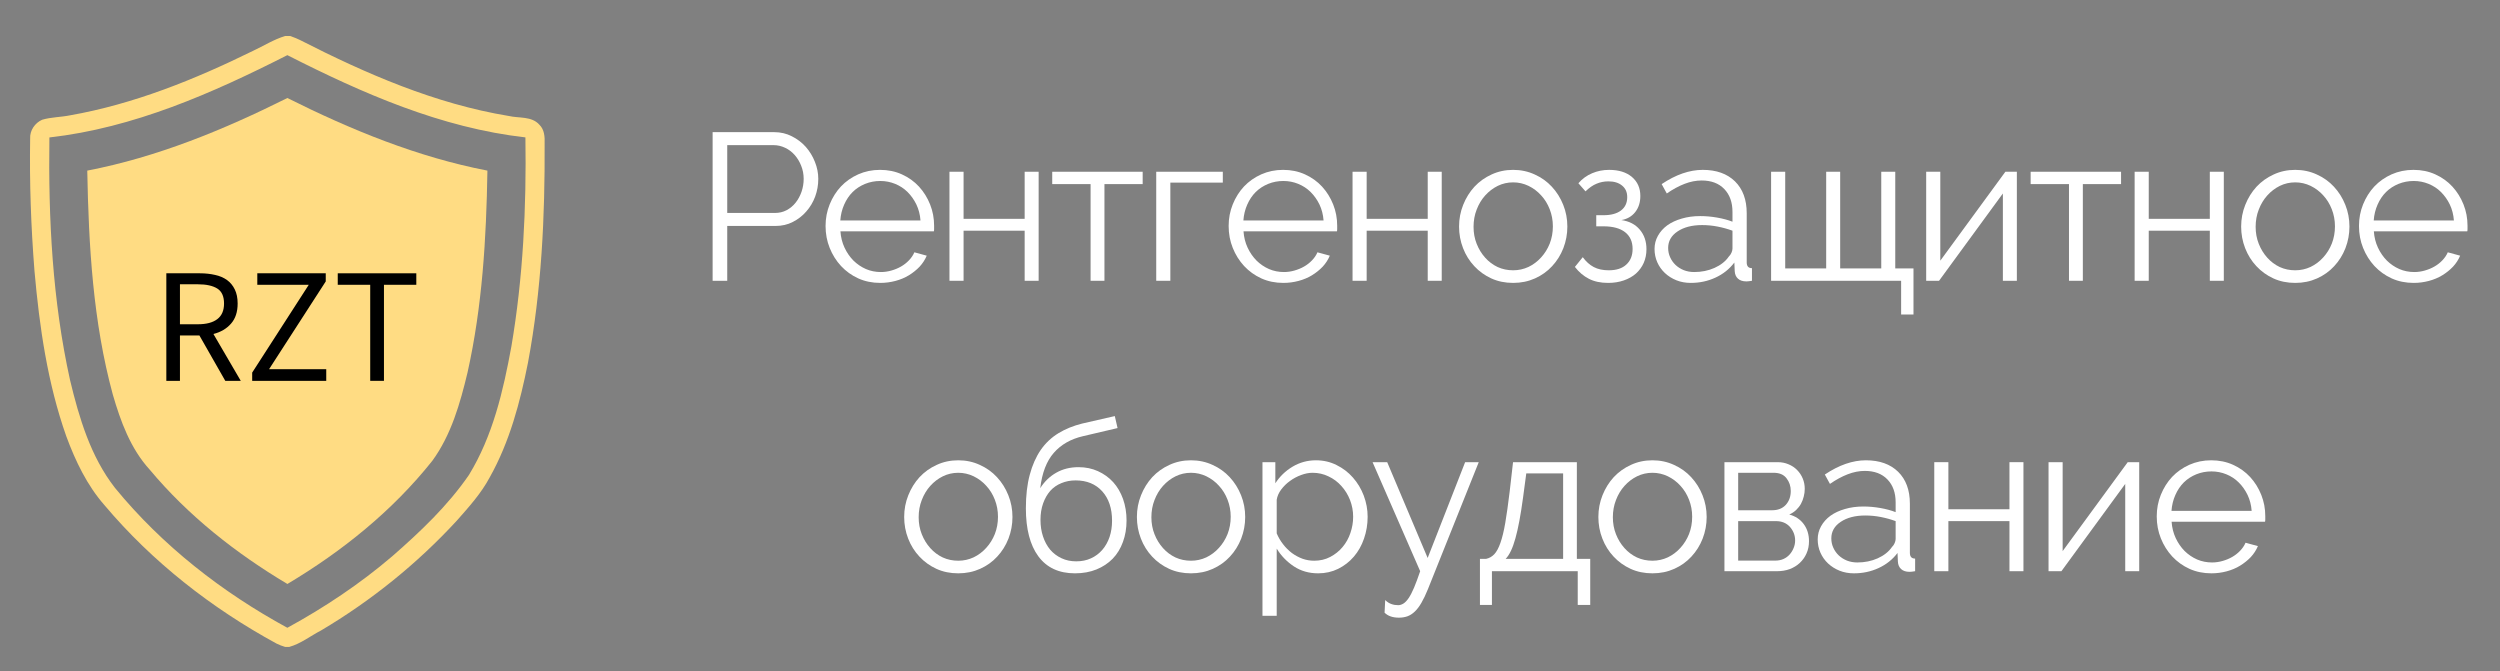 <?xml version="1.0" encoding="UTF-8"?> <svg xmlns="http://www.w3.org/2000/svg" width="417" height="112" viewBox="0 0 417 112" fill="none"><rect x="0" y="0" width="417" height="112" fill="#808080" stroke="none"/> <path d="M89.968 20.802C88.697 19.359 86.582 19.74 84.885 19.349C72.588 17.323 61.035 12.292 49.999 6.656C49.478 6.406 48.926 6.188 48.379 6H47.582C45.666 6.573 43.968 7.667 42.166 8.5C32.483 13.26 22.332 17.365 11.666 19.24C10.129 19.552 8.53 19.526 7.03 19.974C5.838 20.5 4.963 21.75 5.03 23.078C4.905 30.443 5.171 37.818 5.749 45.161C6.577 54.51 7.921 63.906 11.062 72.787C12.588 76.912 14.52 80.958 17.442 84.281C25.4 93.719 35.296 101.453 46.119 107.344C46.582 107.573 47.062 107.76 47.556 107.906H48.249C50.176 107.365 51.775 106.078 53.541 105.167C61.926 100.198 69.598 94.01 76.207 86.833C78.202 84.573 80.254 82.307 81.681 79.63C85.004 73.719 86.76 67.083 88.072 60.474C90.327 48.432 90.91 36.135 90.843 23.901C90.885 22.807 90.801 21.609 89.968 20.802ZM85.301 57.771C83.947 65.188 82.192 72.745 78.207 79.24C74.671 84.37 70.109 88.693 65.442 92.771C60.062 97.375 54.14 101.318 47.931 104.714C37.035 98.787 27.056 91 19.176 81.375C15.119 76.177 13.197 69.708 11.681 63.385C8.749 50.125 8.051 36.474 8.239 22.927C22.296 21.338 35.431 15.547 47.931 9.198C60.426 15.552 73.577 21.328 87.64 22.917C87.817 34.568 87.26 46.266 85.301 57.771Z" fill="#FFDC83"></path> <path d="M14.556 28.458C14.791 40.995 15.509 53.667 18.817 65.812C20.114 70.292 21.78 74.844 24.973 78.339C31.395 86.026 39.358 92.297 47.937 97.406C57.062 91.969 65.494 85.193 72.124 76.844C75.265 72.531 76.749 67.287 77.978 62.161C80.452 51.115 81.119 39.75 81.301 28.458C69.624 26.203 58.536 21.651 47.931 16.349C37.322 21.646 26.239 26.208 14.556 28.458Z" fill="#FFDC83"></path> <path d="M118.865 46.834V22.043H129.136C130.204 22.043 131.183 22.272 132.073 22.73C132.974 23.178 133.751 23.767 134.407 24.501C135.058 25.241 135.563 26.074 135.928 27.001C136.303 27.933 136.49 28.876 136.49 29.834C136.49 30.866 136.313 31.85 135.969 32.793C135.62 33.725 135.126 34.553 134.49 35.272C133.865 35.996 133.115 36.579 132.24 37.022C131.376 37.47 130.412 37.689 129.344 37.689H121.303V46.834H118.865ZM121.303 35.522H129.24C129.959 35.522 130.615 35.371 131.198 35.064C131.792 34.746 132.303 34.324 132.719 33.793C133.136 33.267 133.459 32.663 133.698 31.98C133.933 31.288 134.053 30.574 134.053 29.834C134.053 29.058 133.912 28.329 133.636 27.647C133.37 26.97 133.011 26.371 132.553 25.855C132.105 25.345 131.573 24.939 130.948 24.647C130.334 24.355 129.698 24.209 129.032 24.209H121.303V35.522Z" fill="white"></path> <path d="M146.829 47.188C145.496 47.188 144.272 46.938 143.163 46.438C142.064 45.938 141.105 45.251 140.288 44.376C139.48 43.501 138.85 42.496 138.392 41.355C137.934 40.22 137.704 38.996 137.704 37.688C137.704 36.413 137.934 35.209 138.392 34.084C138.85 32.949 139.475 31.954 140.267 31.105C141.069 30.261 142.027 29.584 143.142 29.084C144.267 28.584 145.48 28.334 146.788 28.334C148.121 28.334 149.335 28.584 150.434 29.084C151.543 29.584 152.496 30.267 153.288 31.126C154.079 31.991 154.694 32.98 155.142 34.105C155.585 35.22 155.809 36.397 155.809 37.647C155.809 37.845 155.809 38.032 155.809 38.209C155.809 38.392 155.793 38.517 155.767 38.584H140.184C140.251 39.574 140.48 40.48 140.871 41.313C141.256 42.136 141.751 42.85 142.35 43.459C142.96 44.058 143.652 44.532 144.434 44.876C145.21 45.209 146.043 45.376 146.934 45.376C147.517 45.376 148.1 45.293 148.684 45.126C149.267 44.959 149.798 44.741 150.288 44.459C150.772 44.183 151.21 43.845 151.6 43.438C152.001 43.022 152.309 42.574 152.517 42.084L154.579 42.647C154.298 43.313 153.902 43.928 153.392 44.48C152.876 45.022 152.277 45.501 151.6 45.918C150.934 46.324 150.189 46.636 149.371 46.855C148.548 47.074 147.704 47.188 146.829 47.188ZM153.538 36.772C153.465 35.803 153.236 34.913 152.85 34.105C152.46 33.303 151.965 32.605 151.371 32.022C150.788 31.439 150.1 30.991 149.309 30.668C148.527 30.35 147.704 30.189 146.829 30.189C145.939 30.189 145.1 30.35 144.309 30.668C143.517 30.991 142.819 31.439 142.225 32.022C141.642 32.605 141.168 33.308 140.809 34.126C140.444 34.949 140.23 35.829 140.163 36.772H153.538Z" fill="white"></path> <path d="M160.724 36.501H170.912V28.647H173.245V46.834H170.912V38.48H160.724V46.834H158.37V28.647H160.724V36.501Z" fill="white"></path> <path d="M184.222 46.834H181.909V30.709H175.513V28.647H190.597V30.709H184.222V46.834Z" fill="white"></path> <path d="M203.964 30.459H195.214V46.834H192.86V28.647H203.964V30.459Z" fill="white"></path> <path d="M214.063 47.188C212.729 47.188 211.505 46.938 210.396 46.438C209.297 45.938 208.339 45.251 207.521 44.376C206.714 43.501 206.084 42.496 205.625 41.355C205.167 40.22 204.938 38.996 204.938 37.688C204.938 36.413 205.167 35.209 205.625 34.084C206.084 32.949 206.709 31.954 207.5 31.105C208.302 30.261 209.261 29.584 210.375 29.084C211.5 28.584 212.714 28.334 214.021 28.334C215.354 28.334 216.568 28.584 217.667 29.084C218.776 29.584 219.729 30.267 220.521 31.126C221.313 31.991 221.927 32.98 222.375 34.105C222.818 35.22 223.042 36.397 223.042 37.647C223.042 37.845 223.042 38.032 223.042 38.209C223.042 38.392 223.026 38.517 223 38.584H207.417C207.485 39.574 207.714 40.48 208.104 41.313C208.49 42.136 208.985 42.85 209.584 43.459C210.193 44.058 210.886 44.532 211.667 44.876C212.443 45.209 213.276 45.376 214.167 45.376C214.75 45.376 215.334 45.293 215.917 45.126C216.5 44.959 217.031 44.741 217.521 44.459C218.005 44.183 218.443 43.845 218.834 43.438C219.235 43.022 219.542 42.574 219.75 42.084L221.813 42.647C221.531 43.313 221.136 43.928 220.625 44.48C220.11 45.022 219.511 45.501 218.834 45.918C218.167 46.324 217.422 46.636 216.604 46.855C215.781 47.074 214.938 47.188 214.063 47.188ZM220.771 36.772C220.698 35.803 220.469 34.913 220.084 34.105C219.693 33.303 219.198 32.605 218.604 32.022C218.021 31.439 217.334 30.991 216.542 30.668C215.761 30.35 214.938 30.189 214.063 30.189C213.172 30.189 212.334 30.35 211.542 30.668C210.75 30.991 210.052 31.439 209.459 32.022C208.875 32.605 208.401 33.308 208.042 34.126C207.677 34.949 207.464 35.829 207.396 36.772H220.771Z" fill="white"></path> <path d="M227.958 36.501H238.145V28.647H240.479V46.834H238.145V38.48H227.958V46.834H225.604V28.647H227.958V36.501Z" fill="white"></path> <path d="M252.393 47.188C251.059 47.188 249.841 46.938 248.747 46.438C247.664 45.938 246.716 45.261 245.914 44.397C245.106 43.538 244.481 42.538 244.039 41.397C243.591 40.246 243.372 39.043 243.372 37.793C243.372 36.517 243.601 35.308 244.059 34.168C244.518 33.017 245.143 32.011 245.934 31.147C246.736 30.288 247.69 29.605 248.789 29.105C249.882 28.595 251.085 28.334 252.393 28.334C253.695 28.334 254.898 28.595 255.997 29.105C257.106 29.605 258.059 30.288 258.851 31.147C259.653 32.011 260.289 33.017 260.747 34.168C261.205 35.308 261.434 36.517 261.434 37.793C261.434 39.043 261.21 40.246 260.768 41.397C260.32 42.538 259.695 43.538 258.893 44.397C258.101 45.261 257.148 45.938 256.039 46.438C254.924 46.938 253.71 47.188 252.393 47.188ZM245.789 37.834C245.789 38.85 245.96 39.793 246.309 40.668C246.653 41.543 247.127 42.313 247.726 42.98C248.32 43.647 249.018 44.168 249.809 44.543C250.611 44.907 251.476 45.084 252.393 45.084C253.294 45.084 254.148 44.897 254.955 44.522C255.757 44.136 256.46 43.605 257.059 42.938C257.669 42.272 258.148 41.501 258.497 40.626C258.841 39.741 259.018 38.782 259.018 37.751C259.018 36.751 258.841 35.808 258.497 34.918C258.148 34.017 257.669 33.241 257.059 32.584C256.46 31.918 255.757 31.392 254.955 31.001C254.148 30.616 253.294 30.418 252.393 30.418C251.476 30.418 250.622 30.616 249.83 31.001C249.039 31.392 248.335 31.928 247.726 32.605C247.127 33.272 246.653 34.058 246.309 34.959C245.96 35.85 245.789 36.808 245.789 37.834Z" fill="white"></path> <path d="M263.275 30.564C263.926 29.814 264.692 29.261 265.567 28.897C266.442 28.522 267.385 28.334 268.4 28.334C270.01 28.334 271.281 28.73 272.213 29.522C273.14 30.314 273.609 31.371 273.609 32.688C273.609 33.761 273.322 34.657 272.755 35.376C272.182 36.1 271.411 36.543 270.442 36.709C271.744 36.892 272.765 37.418 273.505 38.293C274.255 39.168 274.63 40.261 274.63 41.563C274.63 42.397 274.473 43.163 274.171 43.855C273.864 44.538 273.432 45.126 272.88 45.626C272.322 46.116 271.65 46.496 270.859 46.772C270.067 47.048 269.192 47.188 268.234 47.188C266.984 47.188 265.911 46.959 265.025 46.501C264.135 46.043 263.359 45.386 262.692 44.522L264.005 42.897C264.546 43.636 265.156 44.183 265.838 44.543C266.531 44.907 267.364 45.084 268.338 45.084C269.614 45.084 270.593 44.767 271.275 44.126C271.968 43.491 272.317 42.621 272.317 41.522C272.317 40.313 271.9 39.386 271.067 38.73C270.234 38.079 269.031 37.751 267.463 37.751H266.255V35.897H267.463C268.697 35.897 269.661 35.642 270.359 35.126C271.067 34.6 271.421 33.85 271.421 32.876C271.421 32.058 271.135 31.418 270.567 30.959C270.01 30.491 269.244 30.251 268.275 30.251C267.567 30.251 266.906 30.386 266.296 30.647C265.682 30.897 265.072 31.324 264.463 31.918L263.275 30.564Z" fill="white"></path> <path d="M282.019 47.188C281.154 47.188 280.358 47.043 279.623 46.751C278.899 46.459 278.259 46.058 277.707 45.543C277.165 45.032 276.738 44.433 276.436 43.751C276.128 43.058 275.977 42.313 275.977 41.522C275.977 40.73 276.165 40.001 276.54 39.334C276.915 38.657 277.436 38.074 278.102 37.584C278.779 37.1 279.587 36.725 280.519 36.459C281.446 36.183 282.477 36.043 283.602 36.043C284.529 36.043 285.467 36.126 286.415 36.293C287.373 36.459 288.227 36.688 288.977 36.98V35.355C288.977 33.746 288.519 32.47 287.602 31.522C286.696 30.579 285.441 30.105 283.832 30.105C282.899 30.105 281.946 30.293 280.977 30.668C280.003 31.043 279.019 31.579 278.019 32.272L277.165 30.709C279.524 29.126 281.811 28.334 284.019 28.334C286.295 28.334 288.087 28.975 289.394 30.251C290.696 31.532 291.352 33.303 291.352 35.563V43.772C291.352 44.413 291.644 44.73 292.227 44.73V46.834C291.821 46.902 291.519 46.938 291.311 46.938C290.696 46.938 290.227 46.788 289.894 46.48C289.561 46.178 289.378 45.761 289.352 45.23L289.29 43.793C288.457 44.892 287.399 45.73 286.123 46.313C284.858 46.897 283.488 47.188 282.019 47.188ZM282.582 45.376C283.816 45.376 284.946 45.147 285.977 44.688C287.019 44.22 287.811 43.595 288.352 42.813C288.561 42.605 288.712 42.386 288.811 42.147C288.92 41.897 288.977 41.668 288.977 41.459V38.48C288.186 38.188 287.358 37.959 286.498 37.793C285.649 37.626 284.79 37.543 283.915 37.543C282.233 37.543 280.863 37.897 279.811 38.605C278.769 39.303 278.248 40.22 278.248 41.355C278.248 41.913 278.358 42.433 278.582 42.918C278.8 43.407 279.102 43.829 279.477 44.188C279.863 44.553 280.321 44.845 280.852 45.063C281.394 45.272 281.967 45.376 282.582 45.376Z" fill="white"></path> <path d="M295.42 28.647H297.774V44.772H304.608V28.647H306.941V44.772H313.795V28.647H316.129V44.772H319.17V52.459H317.108V46.834H295.42V28.647Z" fill="white"></path> <path d="M323.642 43.48L334.496 28.647H336.412V46.834H334.079V32.272L323.433 46.834H321.287V28.647H323.642V43.48Z" fill="white"></path> <path d="M347.418 46.834H345.106V30.709H338.71V28.647H353.793V30.709H347.418V46.834Z" fill="white"></path> <path d="M358.41 36.501H368.598V28.647H370.931V46.834H368.598V38.48H358.41V46.834H356.056V28.647H358.41V36.501Z" fill="white"></path> <path d="M382.845 47.188C381.512 47.188 380.293 46.938 379.199 46.438C378.116 45.938 377.168 45.261 376.366 44.397C375.559 43.538 374.934 42.538 374.491 41.397C374.043 40.246 373.824 39.043 373.824 37.793C373.824 36.517 374.054 35.308 374.512 34.168C374.97 33.017 375.595 32.011 376.387 31.147C377.189 30.288 378.142 29.605 379.241 29.105C380.335 28.595 381.538 28.334 382.845 28.334C384.147 28.334 385.351 28.595 386.449 29.105C387.559 29.605 388.512 30.288 389.304 31.147C390.106 32.011 390.741 33.017 391.199 34.168C391.658 35.308 391.887 36.517 391.887 37.793C391.887 39.043 391.663 40.246 391.22 41.397C390.772 42.538 390.147 43.538 389.345 44.397C388.554 45.261 387.601 45.938 386.491 46.438C385.377 46.938 384.163 47.188 382.845 47.188ZM376.241 37.834C376.241 38.85 376.413 39.793 376.762 40.668C377.106 41.543 377.58 42.313 378.179 42.98C378.772 43.647 379.47 44.168 380.262 44.543C381.064 44.907 381.929 45.084 382.845 45.084C383.746 45.084 384.601 44.897 385.408 44.522C386.21 44.136 386.913 43.605 387.512 42.938C388.121 42.272 388.601 41.501 388.949 40.626C389.293 39.741 389.47 38.782 389.47 37.751C389.47 36.751 389.293 35.808 388.949 34.918C388.601 34.017 388.121 33.241 387.512 32.584C386.913 31.918 386.21 31.392 385.408 31.001C384.601 30.616 383.746 30.418 382.845 30.418C381.929 30.418 381.074 30.616 380.283 31.001C379.491 31.392 378.788 31.928 378.179 32.605C377.58 33.272 377.106 34.058 376.762 34.959C376.413 35.85 376.241 36.808 376.241 37.834Z" fill="white"></path> <path d="M402.603 47.188C401.27 47.188 400.046 46.938 398.936 46.438C397.837 45.938 396.879 45.251 396.061 44.376C395.254 43.501 394.624 42.496 394.165 41.355C393.707 40.22 393.478 38.996 393.478 37.688C393.478 36.413 393.707 35.209 394.165 34.084C394.624 32.949 395.249 31.954 396.04 31.105C396.842 30.261 397.801 29.584 398.915 29.084C400.04 28.584 401.254 28.334 402.561 28.334C403.895 28.334 405.108 28.584 406.207 29.084C407.316 29.584 408.27 30.267 409.061 31.126C409.853 31.991 410.467 32.98 410.915 34.105C411.358 35.22 411.582 36.397 411.582 37.647C411.582 37.845 411.582 38.032 411.582 38.209C411.582 38.392 411.566 38.517 411.54 38.584H395.957C396.025 39.574 396.254 40.48 396.645 41.313C397.03 42.136 397.525 42.85 398.124 43.459C398.733 44.058 399.426 44.532 400.207 44.876C400.983 45.209 401.816 45.376 402.707 45.376C403.29 45.376 403.874 45.293 404.457 45.126C405.04 44.959 405.572 44.741 406.061 44.459C406.546 44.183 406.983 43.845 407.374 43.438C407.775 43.022 408.082 42.574 408.29 42.084L410.353 42.647C410.072 43.313 409.676 43.928 409.165 44.48C408.65 45.022 408.051 45.501 407.374 45.918C406.707 46.324 405.962 46.636 405.145 46.855C404.322 47.074 403.478 47.188 402.603 47.188ZM409.311 36.772C409.238 35.803 409.009 34.913 408.624 34.105C408.233 33.303 407.738 32.605 407.145 32.022C406.561 31.439 405.874 30.991 405.082 30.668C404.301 30.35 403.478 30.189 402.603 30.189C401.712 30.189 400.874 30.35 400.082 30.668C399.29 30.991 398.592 31.439 397.999 32.022C397.415 32.605 396.941 33.308 396.582 34.126C396.217 34.949 396.004 35.829 395.936 36.772H409.311Z" fill="white"></path> <path d="M159.838 95.631C158.504 95.631 157.286 95.381 156.192 94.881C155.109 94.381 154.161 93.704 153.359 92.84C152.551 91.98 151.926 90.98 151.484 89.84C151.036 88.689 150.817 87.485 150.817 86.235C150.817 84.959 151.046 83.751 151.504 82.61C151.963 81.459 152.588 80.454 153.379 79.59C154.181 78.73 155.135 78.048 156.234 77.548C157.327 77.037 158.53 76.777 159.838 76.777C161.14 76.777 162.343 77.037 163.442 77.548C164.551 78.048 165.504 78.73 166.296 79.59C167.098 80.454 167.734 81.459 168.192 82.61C168.65 83.751 168.879 84.959 168.879 86.235C168.879 87.485 168.655 88.689 168.213 89.84C167.765 90.98 167.14 91.98 166.338 92.84C165.546 93.704 164.593 94.381 163.484 94.881C162.369 95.381 161.155 95.631 159.838 95.631ZM153.234 86.277C153.234 87.293 153.405 88.235 153.754 89.11C154.098 89.985 154.572 90.756 155.171 91.423C155.765 92.09 156.463 92.61 157.254 92.985C158.056 93.35 158.921 93.527 159.838 93.527C160.739 93.527 161.593 93.34 162.4 92.965C163.202 92.579 163.905 92.048 164.504 91.381C165.114 90.715 165.593 89.944 165.942 89.069C166.286 88.183 166.463 87.225 166.463 86.194C166.463 85.194 166.286 84.251 165.942 83.36C165.593 82.459 165.114 81.683 164.504 81.027C163.905 80.36 163.202 79.834 162.4 79.444C161.593 79.058 160.739 78.86 159.838 78.86C158.921 78.86 158.067 79.058 157.275 79.444C156.484 79.834 155.78 80.371 155.171 81.048C154.572 81.715 154.098 82.501 153.754 83.402C153.405 84.293 153.234 85.251 153.234 86.277Z" fill="white"></path> <path d="M180.637 72.756C178.595 73.23 176.97 74.162 175.762 75.548C174.564 76.923 173.814 78.881 173.512 81.423C174.231 80.298 175.127 79.439 176.199 78.84C177.267 78.23 178.502 77.923 179.908 77.923C181.085 77.923 182.163 78.147 183.137 78.59C184.121 79.037 184.97 79.647 185.679 80.423C186.387 81.204 186.934 82.142 187.324 83.235C187.71 84.334 187.908 85.527 187.908 86.819C187.908 88.126 187.705 89.319 187.304 90.402C186.913 91.485 186.345 92.418 185.595 93.194C184.845 93.959 183.939 94.558 182.887 94.985C181.83 95.412 180.637 95.631 179.304 95.631C176.637 95.631 174.601 94.689 173.199 92.798C171.809 90.912 171.116 88.235 171.116 84.777C171.116 82.652 171.33 80.793 171.762 79.194C172.189 77.584 172.804 76.204 173.595 75.048C174.397 73.897 175.387 72.965 176.554 72.256C177.72 71.548 179.033 71.017 180.491 70.652L185.949 69.402L186.408 71.402L180.637 72.756ZM173.554 86.715C173.554 87.704 173.689 88.621 173.97 89.465C174.246 90.314 174.642 91.048 175.158 91.673C175.684 92.287 176.314 92.767 177.054 93.11C177.788 93.459 178.606 93.631 179.512 93.631C180.429 93.631 181.246 93.465 181.97 93.131C182.705 92.798 183.335 92.329 183.866 91.715C184.392 91.105 184.793 90.392 185.074 89.569C185.351 88.735 185.491 87.834 185.491 86.86C185.491 84.793 184.939 83.152 183.845 81.944C182.746 80.735 181.267 80.131 179.408 80.131C178.543 80.131 177.752 80.287 177.033 80.59C176.309 80.881 175.689 81.314 175.179 81.881C174.679 82.454 174.283 83.147 173.991 83.965C173.699 84.787 173.554 85.704 173.554 86.715Z" fill="white"></path> <path d="M198.656 95.631C197.323 95.631 196.104 95.381 195.01 94.881C193.927 94.381 192.979 93.704 192.177 92.84C191.369 91.98 190.744 90.98 190.302 89.84C189.854 88.689 189.635 87.485 189.635 86.235C189.635 84.959 189.864 83.751 190.323 82.61C190.781 81.459 191.406 80.454 192.198 79.59C193 78.73 193.953 78.048 195.052 77.548C196.145 77.037 197.349 76.777 198.656 76.777C199.958 76.777 201.161 77.037 202.26 77.548C203.369 78.048 204.323 78.73 205.114 79.59C205.916 80.454 206.552 81.459 207.01 82.61C207.468 83.751 207.698 84.959 207.698 86.235C207.698 87.485 207.474 88.689 207.031 89.84C206.583 90.98 205.958 91.98 205.156 92.84C204.364 93.704 203.411 94.381 202.302 94.881C201.187 95.381 199.974 95.631 198.656 95.631ZM192.052 86.277C192.052 87.293 192.224 88.235 192.573 89.11C192.916 89.985 193.39 90.756 193.989 91.423C194.583 92.09 195.281 92.61 196.073 92.985C196.875 93.35 197.739 93.527 198.656 93.527C199.557 93.527 200.411 93.34 201.218 92.965C202.02 92.579 202.724 92.048 203.323 91.381C203.932 90.715 204.411 89.944 204.76 89.069C205.104 88.183 205.281 87.225 205.281 86.194C205.281 85.194 205.104 84.251 204.76 83.36C204.411 82.459 203.932 81.683 203.323 81.027C202.724 80.36 202.02 79.834 201.218 79.444C200.411 79.058 199.557 78.86 198.656 78.86C197.739 78.86 196.885 79.058 196.093 79.444C195.302 79.834 194.599 80.371 193.989 81.048C193.39 81.715 192.916 82.501 192.573 83.402C192.224 84.293 192.052 85.251 192.052 86.277Z" fill="white"></path> <path d="M219.872 95.631C218.34 95.631 216.986 95.246 215.809 94.465C214.627 93.673 213.674 92.689 212.955 91.506V102.715H210.58V77.09H212.726V80.61C213.46 79.475 214.419 78.548 215.601 77.84C216.794 77.131 218.09 76.777 219.497 76.777C220.747 76.777 221.893 77.043 222.934 77.569C223.986 78.084 224.898 78.777 225.663 79.652C226.439 80.527 227.044 81.537 227.476 82.673C227.903 83.814 228.122 84.985 228.122 86.194C228.122 87.475 227.919 88.689 227.518 89.84C227.127 90.98 226.564 91.98 225.83 92.84C225.09 93.704 224.215 94.381 223.205 94.881C222.189 95.381 221.08 95.631 219.872 95.631ZM219.205 93.527C220.189 93.527 221.08 93.319 221.872 92.902C222.674 92.485 223.361 91.939 223.934 91.256C224.518 90.564 224.955 89.777 225.247 88.902C225.549 88.027 225.705 87.126 225.705 86.194C225.705 85.225 225.528 84.293 225.184 83.402C224.835 82.517 224.356 81.735 223.747 81.069C223.148 80.392 222.434 79.855 221.601 79.465C220.778 79.064 219.893 78.86 218.934 78.86C218.32 78.86 217.684 78.985 217.018 79.235C216.361 79.475 215.752 79.798 215.184 80.215C214.611 80.621 214.122 81.1 213.705 81.652C213.299 82.194 213.049 82.767 212.955 83.36V88.965C213.231 89.621 213.585 90.225 214.018 90.777C214.445 91.334 214.934 91.819 215.476 92.235C216.028 92.642 216.622 92.959 217.247 93.194C217.882 93.418 218.538 93.527 219.205 93.527Z" fill="white"></path> <path d="M231.051 100.09C231.394 100.423 231.743 100.642 232.092 100.756C232.436 100.881 232.811 100.944 233.217 100.944C233.509 100.944 233.801 100.85 234.092 100.673C234.384 100.491 234.676 100.183 234.967 99.756C235.259 99.324 235.556 98.746 235.863 98.027C236.165 97.303 236.509 96.386 236.884 95.277L228.946 77.09H231.384L238.134 93.069L244.384 77.09H246.655L238.176 98.277C237.811 99.178 237.452 99.933 237.092 100.548C236.743 101.157 236.373 101.642 235.988 102.006C235.597 102.381 235.186 102.642 234.759 102.798C234.327 102.949 233.853 103.027 233.342 103.027C232.301 103.027 231.498 102.746 230.946 102.194L231.051 100.09Z" fill="white"></path> <path d="M246.854 93.215H247.895C248.406 93.105 248.859 92.85 249.25 92.444C249.635 92.027 249.979 91.397 250.27 90.548C250.573 89.704 250.843 88.584 251.083 87.194C251.317 85.808 251.562 84.079 251.812 82.006L252.375 77.09H263.02V93.215H265.25V100.902H263.166V95.277H248.854V100.902H246.854V93.215ZM260.729 93.215V78.965H254.583L254.041 83.027C253.651 85.918 253.229 88.173 252.77 89.798C252.323 91.423 251.781 92.564 251.145 93.215H260.729Z" fill="white"></path> <path d="M275.629 95.631C274.296 95.631 273.077 95.381 271.983 94.881C270.9 94.381 269.952 93.704 269.15 92.84C268.342 91.98 267.717 90.98 267.275 89.84C266.827 88.689 266.608 87.485 266.608 86.235C266.608 84.959 266.837 83.751 267.296 82.61C267.754 81.459 268.379 80.454 269.171 79.59C269.973 78.73 270.926 78.048 272.025 77.548C273.118 77.037 274.322 76.777 275.629 76.777C276.931 76.777 278.134 77.037 279.233 77.548C280.342 78.048 281.296 78.73 282.087 79.59C282.889 80.454 283.525 81.459 283.983 82.61C284.441 83.751 284.671 84.959 284.671 86.235C284.671 87.485 284.447 88.689 284.004 89.84C283.556 90.98 282.931 91.98 282.129 92.84C281.337 93.704 280.384 94.381 279.275 94.881C278.16 95.381 276.947 95.631 275.629 95.631ZM269.025 86.277C269.025 87.293 269.197 88.235 269.546 89.11C269.889 89.985 270.363 90.756 270.962 91.423C271.556 92.09 272.254 92.61 273.046 92.985C273.848 93.35 274.712 93.527 275.629 93.527C276.53 93.527 277.384 93.34 278.191 92.965C278.993 92.579 279.697 92.048 280.296 91.381C280.905 90.715 281.384 89.944 281.733 89.069C282.077 88.183 282.254 87.225 282.254 86.194C282.254 85.194 282.077 84.251 281.733 83.36C281.384 82.459 280.905 81.683 280.296 81.027C279.697 80.36 278.993 79.834 278.191 79.444C277.384 79.058 276.53 78.86 275.629 78.86C274.712 78.86 273.858 79.058 273.066 79.444C272.275 79.834 271.572 80.371 270.962 81.048C270.363 81.715 269.889 82.501 269.546 83.402C269.197 84.293 269.025 85.251 269.025 86.277Z" fill="white"></path> <path d="M296.532 77.09C297.183 77.09 297.782 77.209 298.324 77.444C298.876 77.668 299.355 77.985 299.761 78.402C300.163 78.808 300.475 79.277 300.699 79.819C300.918 80.35 301.032 80.923 301.032 81.548C301.032 81.98 300.975 82.402 300.866 82.819C300.767 83.235 300.616 83.642 300.407 84.027C300.199 84.402 299.928 84.751 299.595 85.069C299.272 85.376 298.892 85.626 298.449 85.819C299.475 86.1 300.282 86.631 300.866 87.423C301.449 88.215 301.741 89.168 301.741 90.277C301.741 91.027 301.6 91.709 301.324 92.319C301.058 92.918 300.689 93.439 300.22 93.881C299.746 94.329 299.183 94.673 298.532 94.923C297.876 95.162 297.163 95.277 296.386 95.277H287.636V77.09H296.532ZM295.595 85.11C296.553 85.11 297.308 84.814 297.866 84.215C298.418 83.605 298.699 82.834 298.699 81.902C298.699 81.084 298.459 80.376 297.991 79.777C297.532 79.168 296.814 78.86 295.845 78.86H289.928V85.11H295.595ZM296.157 93.506C296.642 93.506 297.084 93.418 297.491 93.235C297.907 93.043 298.251 92.787 298.532 92.465C298.808 92.147 299.022 91.793 299.178 91.402C299.345 91.001 299.428 90.584 299.428 90.152C299.428 89.308 299.142 88.558 298.574 87.902C298.001 87.251 297.22 86.923 296.22 86.923H289.928V93.506H296.157Z" fill="white"></path> <path d="M309.235 95.631C308.37 95.631 307.573 95.485 306.839 95.194C306.115 94.902 305.474 94.501 304.922 93.985C304.381 93.475 303.954 92.876 303.651 92.194C303.344 91.501 303.193 90.756 303.193 89.965C303.193 89.173 303.381 88.444 303.756 87.777C304.131 87.1 304.651 86.517 305.318 86.027C305.995 85.543 306.802 85.168 307.735 84.902C308.662 84.626 309.693 84.485 310.818 84.485C311.745 84.485 312.683 84.569 313.631 84.735C314.589 84.902 315.443 85.131 316.193 85.423V83.798C316.193 82.189 315.735 80.912 314.818 79.965C313.912 79.022 312.657 78.548 311.047 78.548C310.115 78.548 309.162 78.735 308.193 79.11C307.219 79.485 306.235 80.022 305.235 80.715L304.381 79.152C306.74 77.569 309.026 76.777 311.235 76.777C313.511 76.777 315.302 77.418 316.61 78.694C317.912 79.975 318.568 81.746 318.568 84.006V92.215C318.568 92.855 318.86 93.173 319.443 93.173V95.277C319.037 95.345 318.735 95.381 318.526 95.381C317.912 95.381 317.443 95.23 317.11 94.923C316.776 94.621 316.594 94.204 316.568 93.673L316.506 92.235C315.672 93.334 314.615 94.173 313.339 94.756C312.073 95.34 310.704 95.631 309.235 95.631ZM309.797 93.819C311.032 93.819 312.162 93.59 313.193 93.131C314.235 92.662 315.026 92.037 315.568 91.256C315.776 91.048 315.927 90.829 316.026 90.59C316.136 90.34 316.193 90.11 316.193 89.902V86.923C315.401 86.631 314.573 86.402 313.714 86.235C312.865 86.069 312.006 85.985 311.131 85.985C309.448 85.985 308.079 86.34 307.026 87.048C305.985 87.746 305.464 88.662 305.464 89.798C305.464 90.355 305.573 90.876 305.797 91.36C306.016 91.85 306.318 92.272 306.693 92.631C307.079 92.996 307.537 93.287 308.068 93.506C308.61 93.715 309.183 93.819 309.797 93.819Z" fill="white"></path> <path d="M324.99 84.944H335.178V77.09H337.511V95.277H335.178V86.923H324.99V95.277H322.636V77.09H324.99V84.944Z" fill="white"></path> <path d="M344.05 91.923L354.904 77.09H356.821V95.277H354.488V80.715L343.842 95.277H341.696V77.09H344.05V91.923Z" fill="white"></path> <path d="M368.869 95.631C367.535 95.631 366.311 95.381 365.202 94.881C364.103 94.381 363.145 93.694 362.327 92.819C361.52 91.944 360.889 90.939 360.431 89.798C359.973 88.662 359.744 87.439 359.744 86.131C359.744 84.855 359.973 83.652 360.431 82.527C360.889 81.392 361.514 80.397 362.306 79.548C363.108 78.704 364.066 78.027 365.181 77.527C366.306 77.027 367.52 76.777 368.827 76.777C370.16 76.777 371.374 77.027 372.473 77.527C373.582 78.027 374.535 78.709 375.327 79.569C376.119 80.433 376.733 81.423 377.181 82.548C377.624 83.662 377.848 84.84 377.848 86.09C377.848 86.287 377.848 86.475 377.848 86.652C377.848 86.834 377.832 86.959 377.806 87.027H362.223C362.29 88.017 362.52 88.923 362.91 89.756C363.296 90.579 363.79 91.293 364.389 91.902C364.999 92.501 365.691 92.975 366.473 93.319C367.249 93.652 368.082 93.819 368.973 93.819C369.556 93.819 370.139 93.735 370.723 93.569C371.306 93.402 371.837 93.183 372.327 92.902C372.811 92.626 373.249 92.287 373.639 91.881C374.04 91.465 374.348 91.017 374.556 90.527L376.619 91.09C376.337 91.756 375.941 92.371 375.431 92.923C374.915 93.465 374.316 93.944 373.639 94.36C372.973 94.767 372.228 95.079 371.41 95.298C370.587 95.517 369.744 95.631 368.869 95.631ZM375.577 85.215C375.504 84.246 375.275 83.355 374.889 82.548C374.499 81.746 374.004 81.048 373.41 80.465C372.827 79.881 372.139 79.433 371.348 79.11C370.566 78.793 369.744 78.631 368.869 78.631C367.978 78.631 367.139 78.793 366.348 79.11C365.556 79.433 364.858 79.881 364.264 80.465C363.681 81.048 363.207 81.751 362.848 82.569C362.483 83.392 362.27 84.272 362.202 85.215H375.577Z" fill="white"></path> <path d="M27.744 63.524V45.586H33.348C34.264 45.586 35.103 45.68 35.869 45.857C36.645 46.024 37.311 46.31 37.869 46.711C38.421 47.117 38.853 47.638 39.16 48.274C39.478 48.914 39.639 49.701 39.639 50.628C39.639 52.034 39.27 53.149 38.535 53.982C37.811 54.815 36.832 55.394 35.598 55.711L40.16 63.524H37.577L33.264 55.961H30.015V63.524H27.744ZM30.015 54.086H33.014C34.416 54.086 35.494 53.805 36.244 53.232C36.994 52.664 37.369 51.795 37.369 50.628C37.369 49.435 36.994 48.602 36.244 48.128C35.494 47.659 34.416 47.42 33.014 47.42H30.015V54.086Z" fill="black"></path> <path d="M42.064 63.524V62.149L51.502 47.503H42.918V45.586H54.335V46.94L44.877 61.586H54.418V63.524H42.064Z" fill="black"></path> <path d="M61.752 63.524V47.503H56.336V45.586H69.44V47.503H64.044V63.524H61.752Z" fill="black"></path> </svg> 